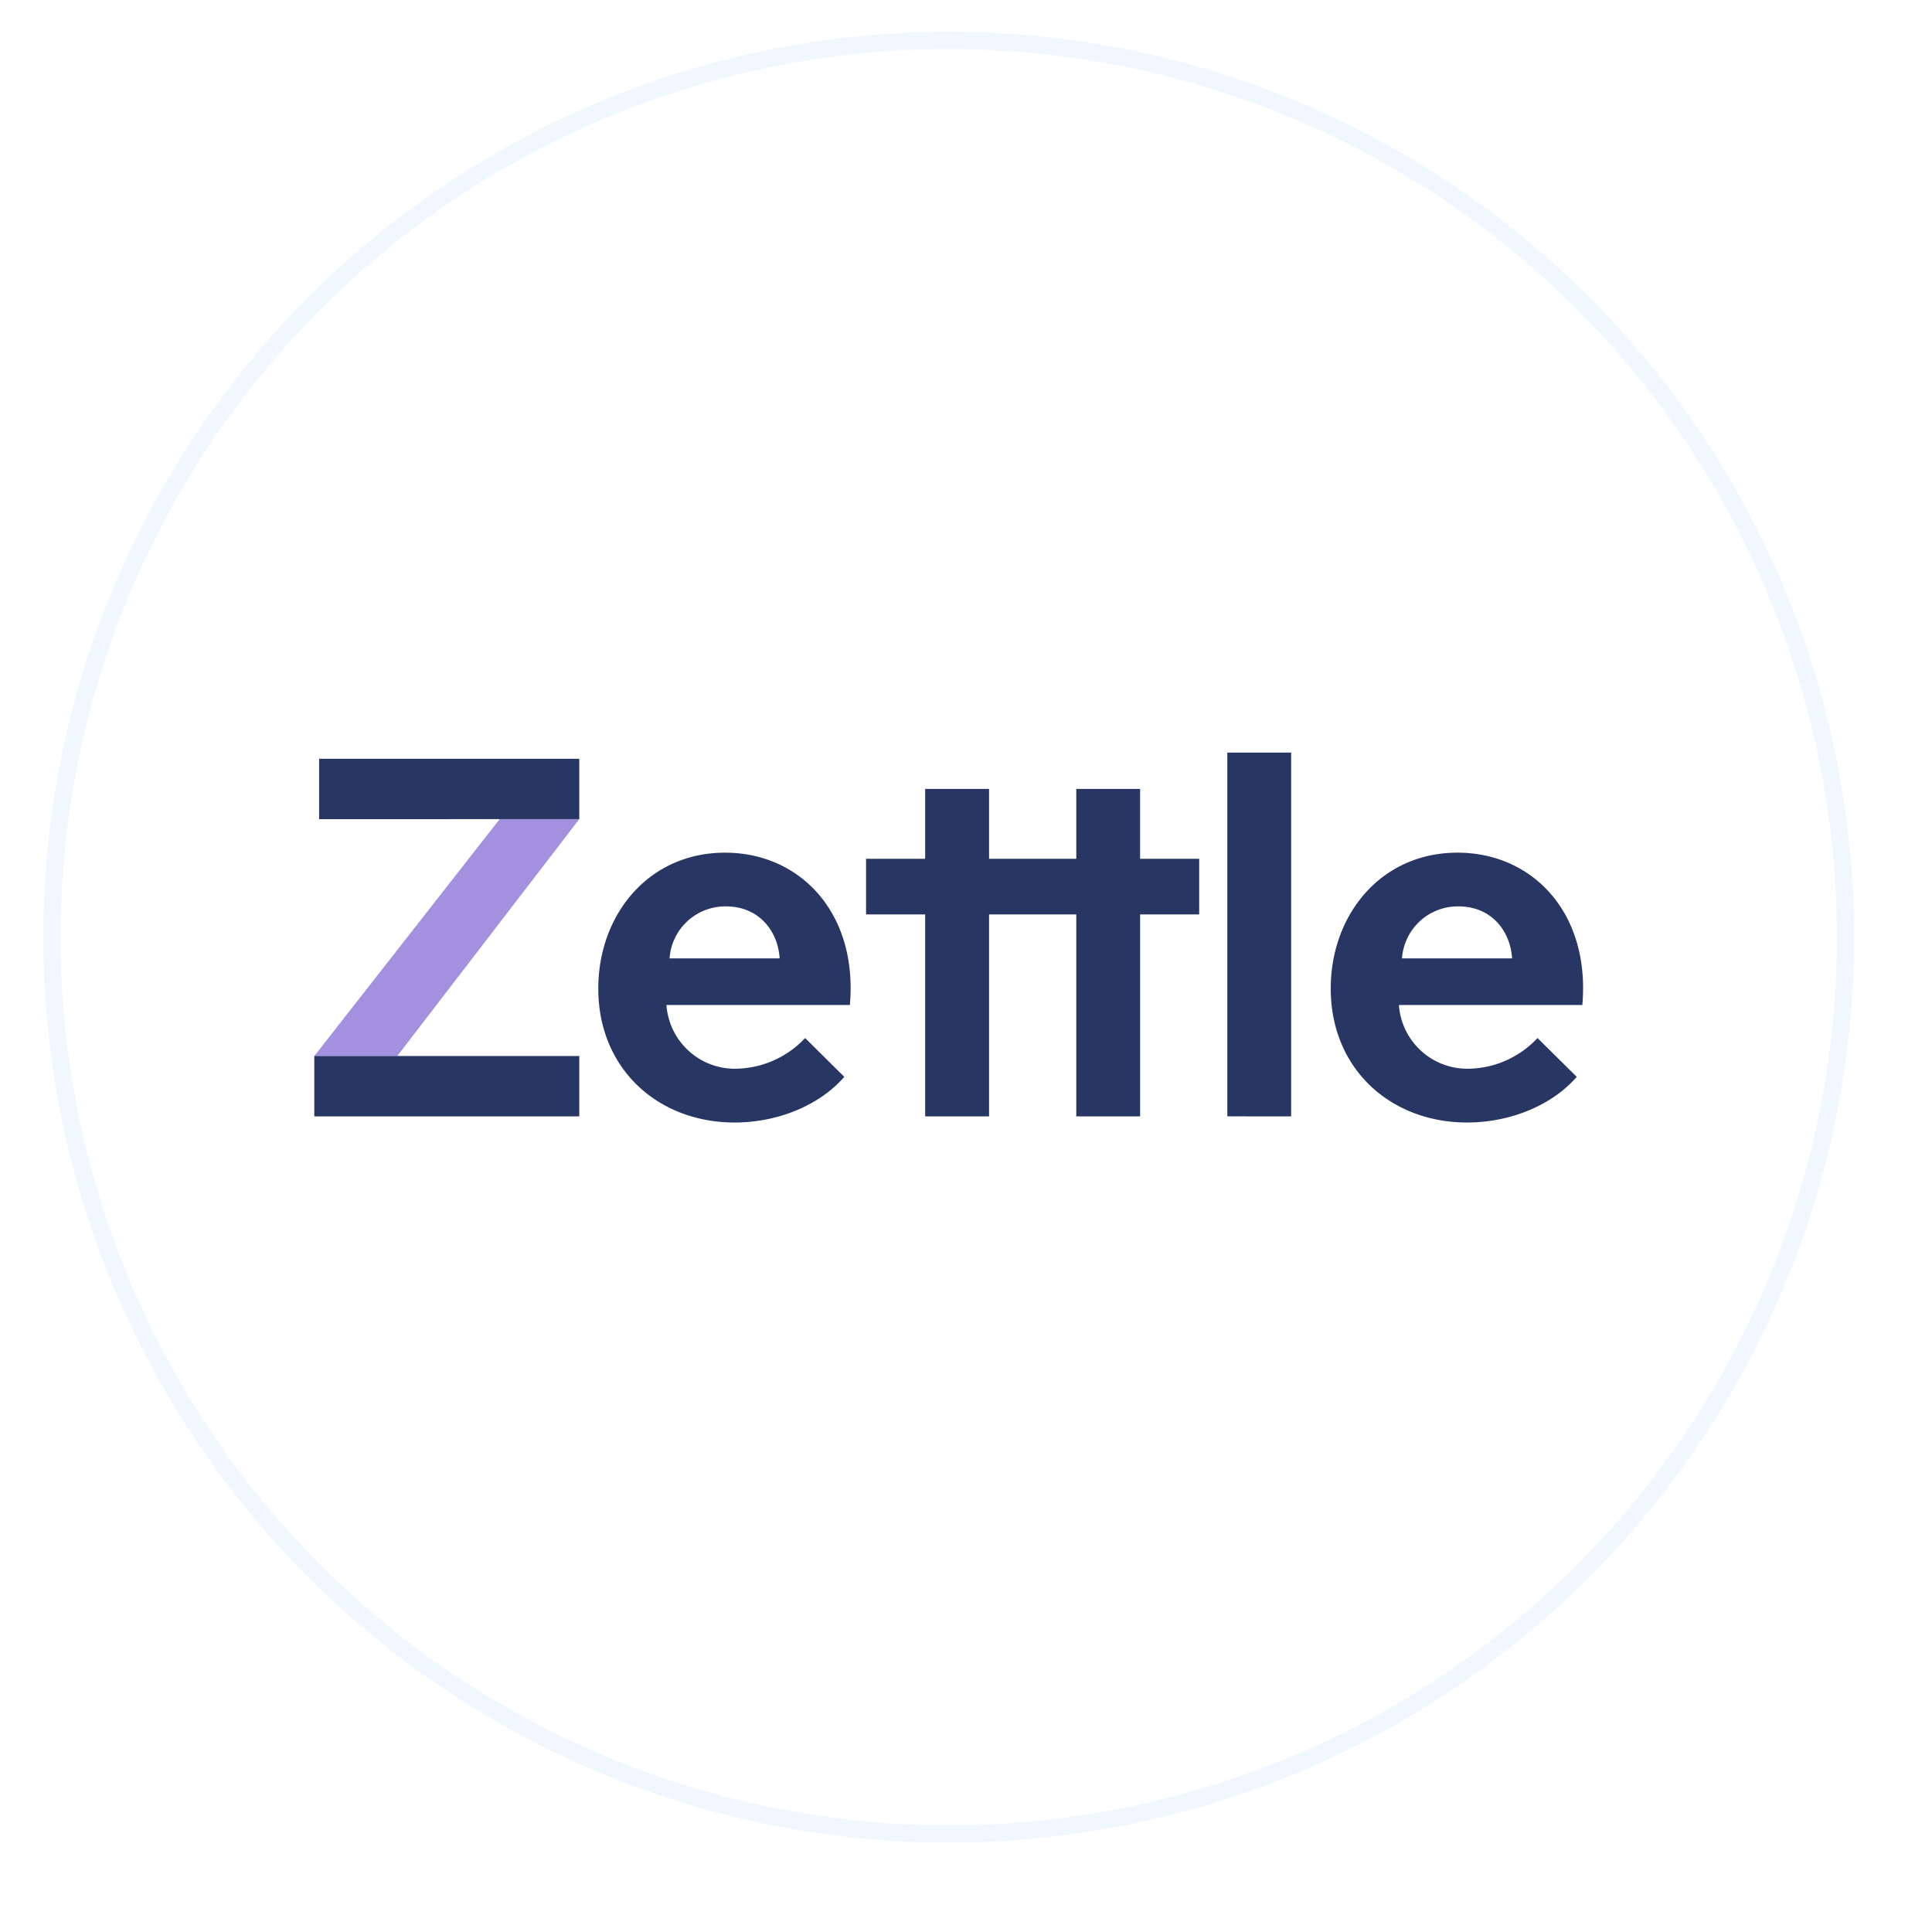 <svg xmlns="http://www.w3.org/2000/svg" xmlns:xlink="http://www.w3.org/1999/xlink" width="335" height="335" viewBox="0 0 335 335">
  <defs>
    <filter id="Elipse_9" x="0" y="0" width="335" height="335" filterUnits="userSpaceOnUse">
      <feOffset dx="3" dy="5" input="SourceAlpha"/>
      <feGaussianBlur stdDeviation="3.5" result="blur"/>
      <feFlood flood-opacity="0.161"/>
      <feComposite operator="in" in2="blur"/>
      <feComposite in="SourceGraphic"/>
    </filter>
  </defs>
  <g id="Grupo_24" data-name="Grupo 24" transform="translate(-1287.5 -151.5)">
    <g id="Grupo_23" data-name="Grupo 23">
      <g transform="matrix(1, 0, 0, 1, 1287.5, 151.5)" filter="url(#Elipse_9)">
        <circle id="Elipse_9-2" data-name="Elipse 9" cx="157" cy="157" r="157" transform="translate(7.5 5.5)" fill="#fff"/>
      </g>
      <circle id="Elipse_10" data-name="Elipse 10" cx="155.5" cy="155.5" r="155.5" transform="translate(1296.5 158.5)" fill="none" stroke="#f1f7ff" stroke-width="3"/>
      <path id="Trazado_22" data-name="Trazado 22" d="M84.141,141.531,52,182.609H66.386l31.558-41.078Z" transform="translate(1290 152)" fill="#a391e0"/>
      <path id="Trazado_23" data-name="Trazado 23" d="M221.379,130v63.08l-11.066-.011V130Zm-37.257,6.294h11.067v12.114h10.245v9.65H195.189v35.021H184.122V158.058H169v35.021H157.919V158.058H147.672v-9.65h10.247V136.294H169v12.114h15.125ZM113.6,165.676h19.087c-.333-5-3.808-9.009-9.258-9.009A9.675,9.675,0,0,0,113.6,165.676ZM143.877,186.2l-6.771-6.711a16.809,16.809,0,0,1-11.733,5.32,11.9,11.9,0,0,1-12.316-11.043h31.808c1.4-16.029-8.675-26.417-21.646-26.417-13.3,0-21.978,10.792-21.978,23.561,0,13.981,10.412,23.228,23.632,23.228,7.437,0,14.708-2.938,19.04-7.937h-.036ZM97.944,193.08V182.608H52V193.08Zm0-62.01v10.46l-45.112.012V131.07Zm161.692,34.606H240.6a9.686,9.686,0,0,1,9.84-9.009c5.451,0,8.925,4.01,9.247,9.009ZM264.1,179.49l6.781,6.711h.036c-4.332,5-11.6,7.937-19.039,7.937-13.2,0-23.633-9.247-23.633-23.228,0-12.769,8.675-23.561,21.979-23.561,12.971,0,23.05,10.388,21.646,26.417H240.062a11.9,11.9,0,0,0,12.3,11.043A16.744,16.744,0,0,0,264.1,179.49Z" transform="translate(1290 152)" fill="#283663" fill-rule="evenodd"/>
    </g>
  </g>
</svg>
